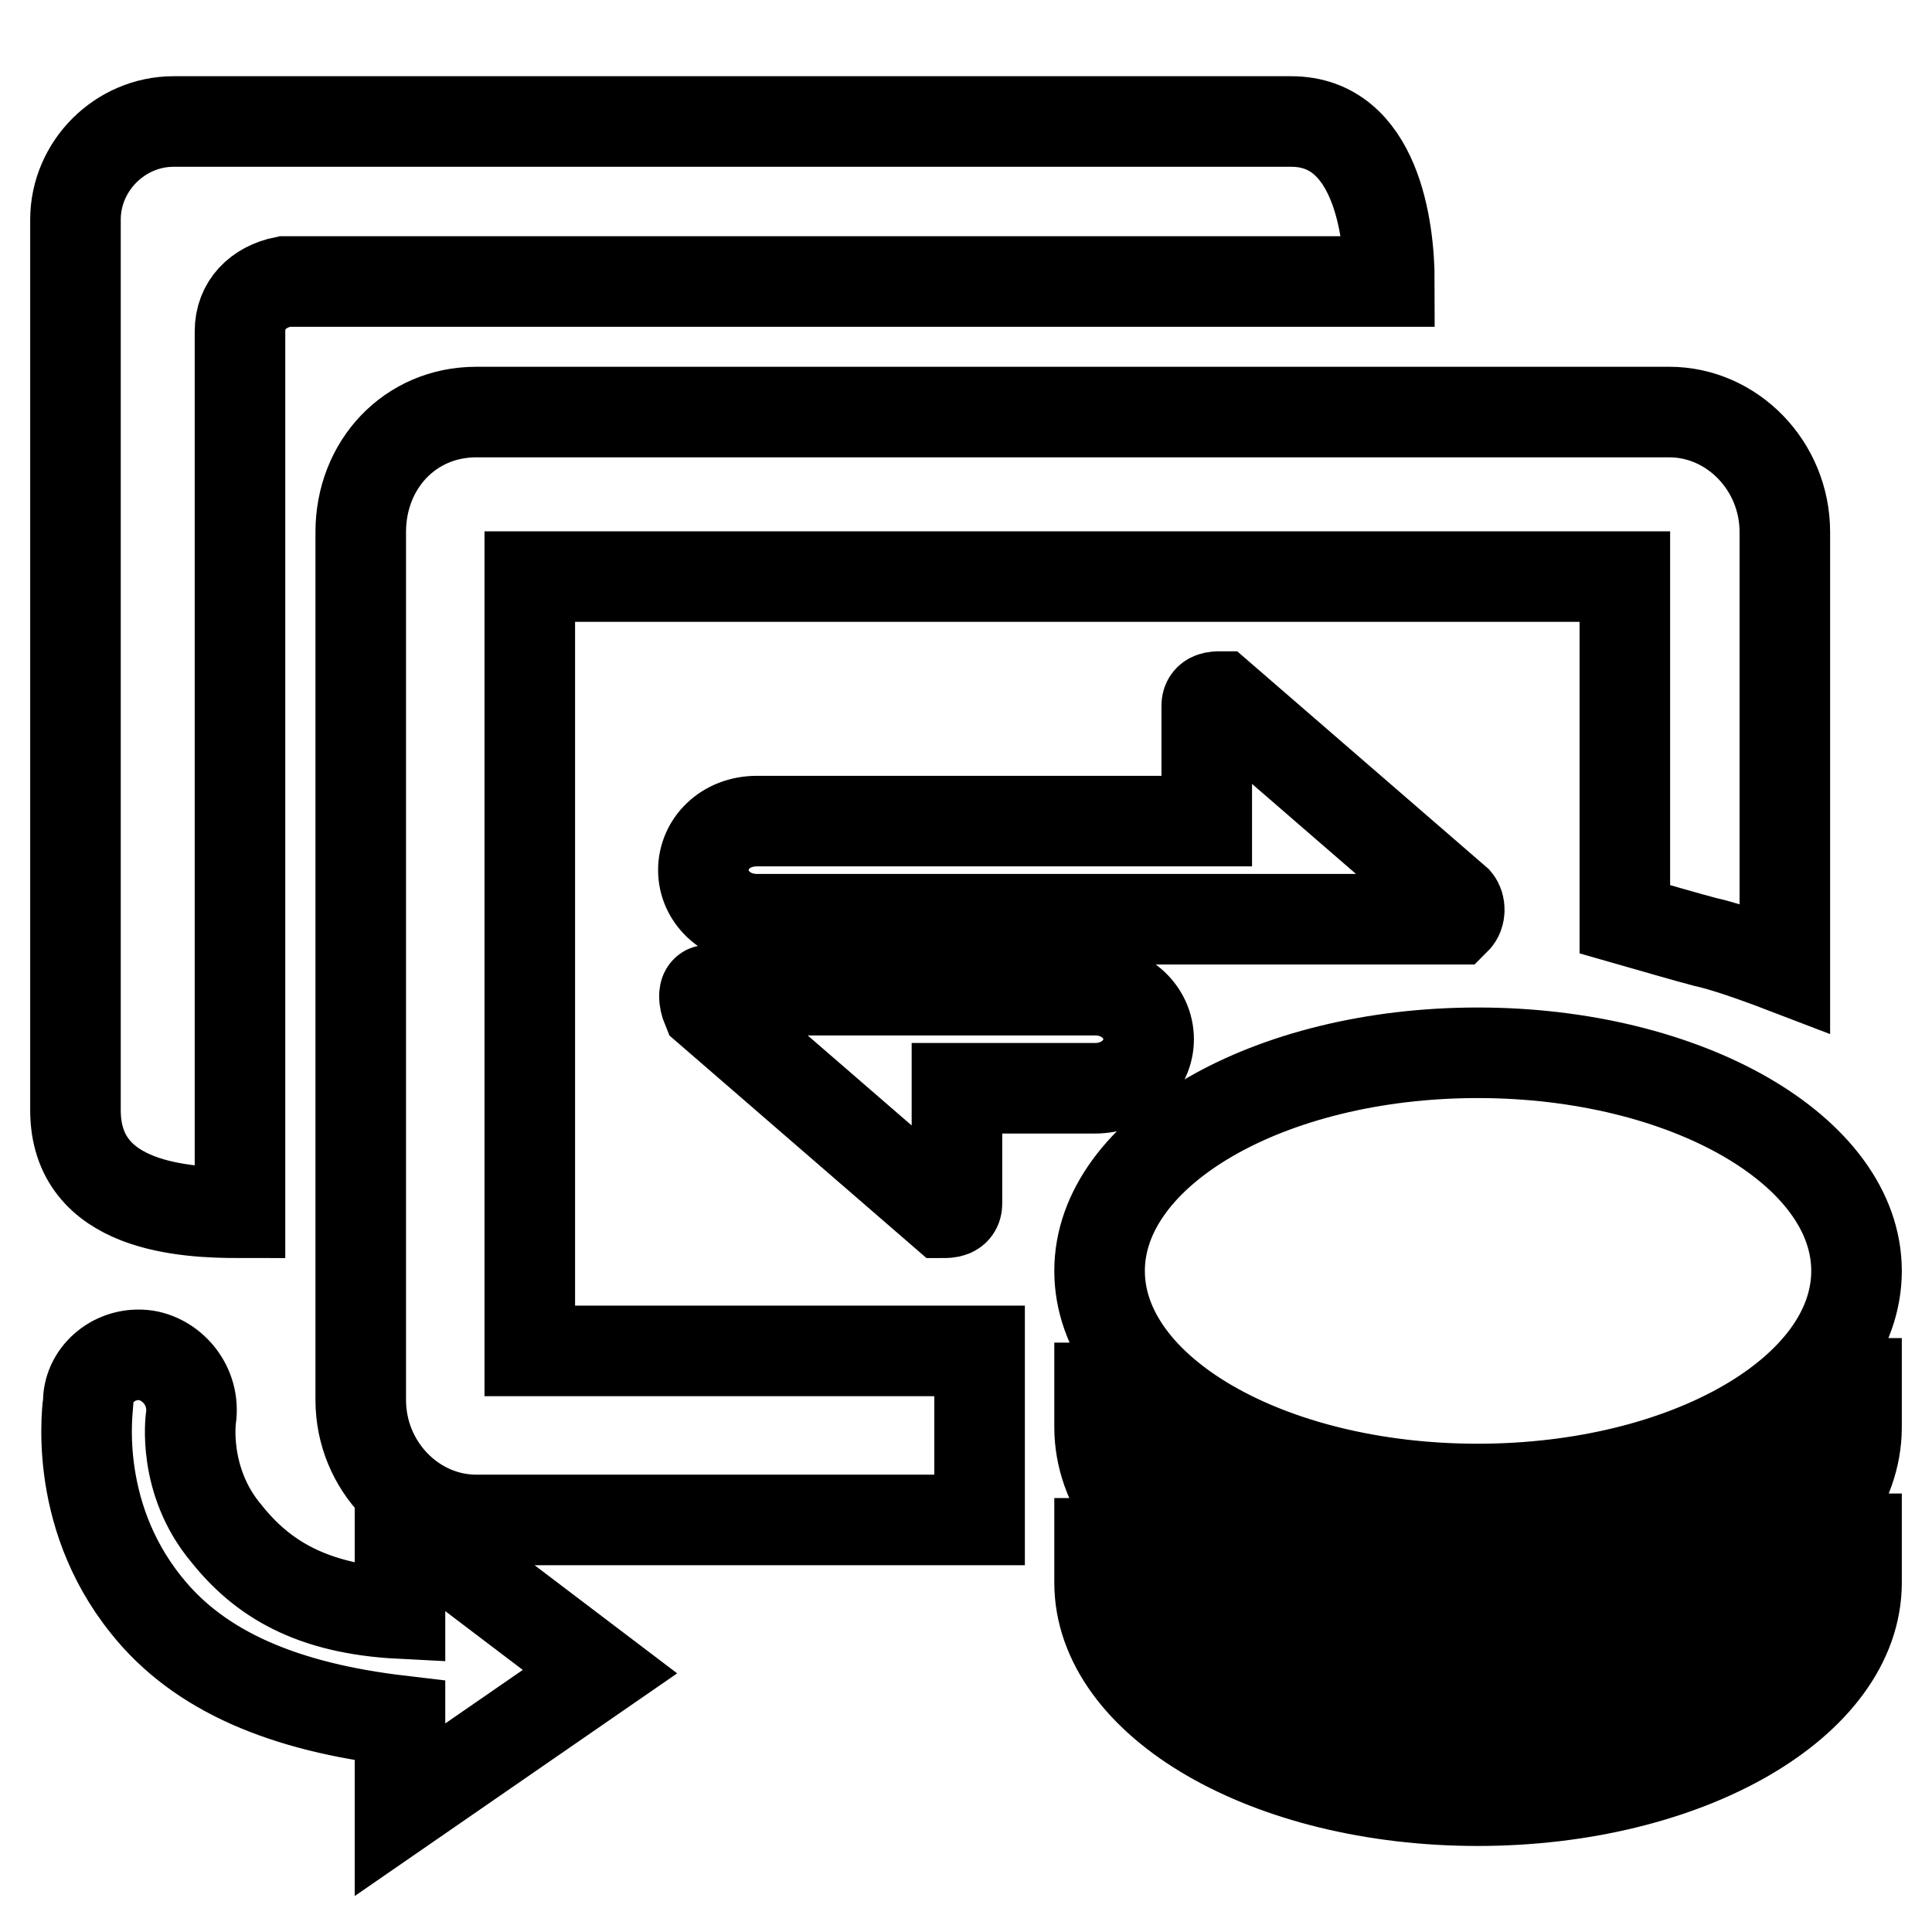 <?xml version="1.0" encoding="utf-8"?>
<!-- Svg Vector Icons : http://www.onlinewebfonts.com/icon -->
<!DOCTYPE svg PUBLIC "-//W3C//DTD SVG 1.1//EN" "http://www.w3.org/Graphics/SVG/1.1/DTD/svg11.dtd">
<svg version="1.1" xmlns="http://www.w3.org/2000/svg" xmlns:xlink="http://www.w3.org/1999/xlink" x="0px" y="0px" viewBox="0 0 256 256" enable-background="new 0 0 256 256" xml:space="preserve">
<g> <path stroke-width="12" fill-opacity="0" stroke="#000000"  d="M215.3,121.8V76.4H70.2V179h59.6v22.4H63.1c-8.3,0-15.3-7.1-15.3-15.9V70.5c0-8.9,6.5-15.9,15.3-15.9h158.1 c8.3,0,15.3,7.1,15.3,15.9v57.8c-4.7-1.8-8.3-3-10.6-3.5C223.6,124.2,219.5,123,215.3,121.8L215.3,121.8z M31.8,43.9v116.8 c-7.1,0-21.8-0.6-21.8-13.6v-118c0-7.1,5.9-13,13-13h148.1c11.2,0,13,14.2,13,21.2H37.7C34.2,38,31.8,40.4,31.8,43.9z M19.4,179.6 c3.5,0.6,6.5,4.1,5.9,8.3c0,0-1.2,8.3,4.7,15.3c4.7,5.9,11.2,10,23,10.6v-12.4l26.5,20.1l-26.5,18.3V228 c-15.3-1.8-26.6-6.5-33.6-15.3c-10-12.4-7.7-26.6-7.7-27.1C11.8,182,15.3,179,19.4,179.6z M195.8,206.2c27.7,0,50.2-13,50.2-28.9 v11.8c0,15.9-22.4,28.9-50.2,28.9s-50.1-13-50.1-28.9v-11.2C145.7,193.2,168.1,206.2,195.8,206.2z M195.8,226.8 c27.7,0,50.2-13,50.2-28.9v11.8c0,15.9-22.4,28.9-50.2,28.9s-50.1-13-50.1-28.9v-11.2C145.7,213.8,168.1,226.8,195.8,226.8 L195.8,226.8z M195.8,139.5c27.7,0,50.2,13,50.2,28.9c0,15.9-22.4,28.9-50.2,28.9s-50.1-13-50.1-28.9 C145.7,152.5,168.1,139.5,195.8,139.5z M192.9,121.8h-92.6c-4.1,0-7.1-3-7.1-6.5c0-3.5,2.9-6.5,7.1-6.5h59.6V93.5 c0-1.2,1.2-1.2,1.8-1.2l31.3,27.1C193.5,120,193.5,121.2,192.9,121.8L192.9,121.8z M93.8,131.2h51.3c4.1,0,7.1,3,7.1,6.5 c0,3.5-3,6.5-7.1,6.5h-18.3v15.3c0,1.2-1.2,1.2-1.8,1.2l-31.3-27.1C93.2,132.4,93.2,131.2,93.8,131.2L93.8,131.2z"/></g>
</svg>